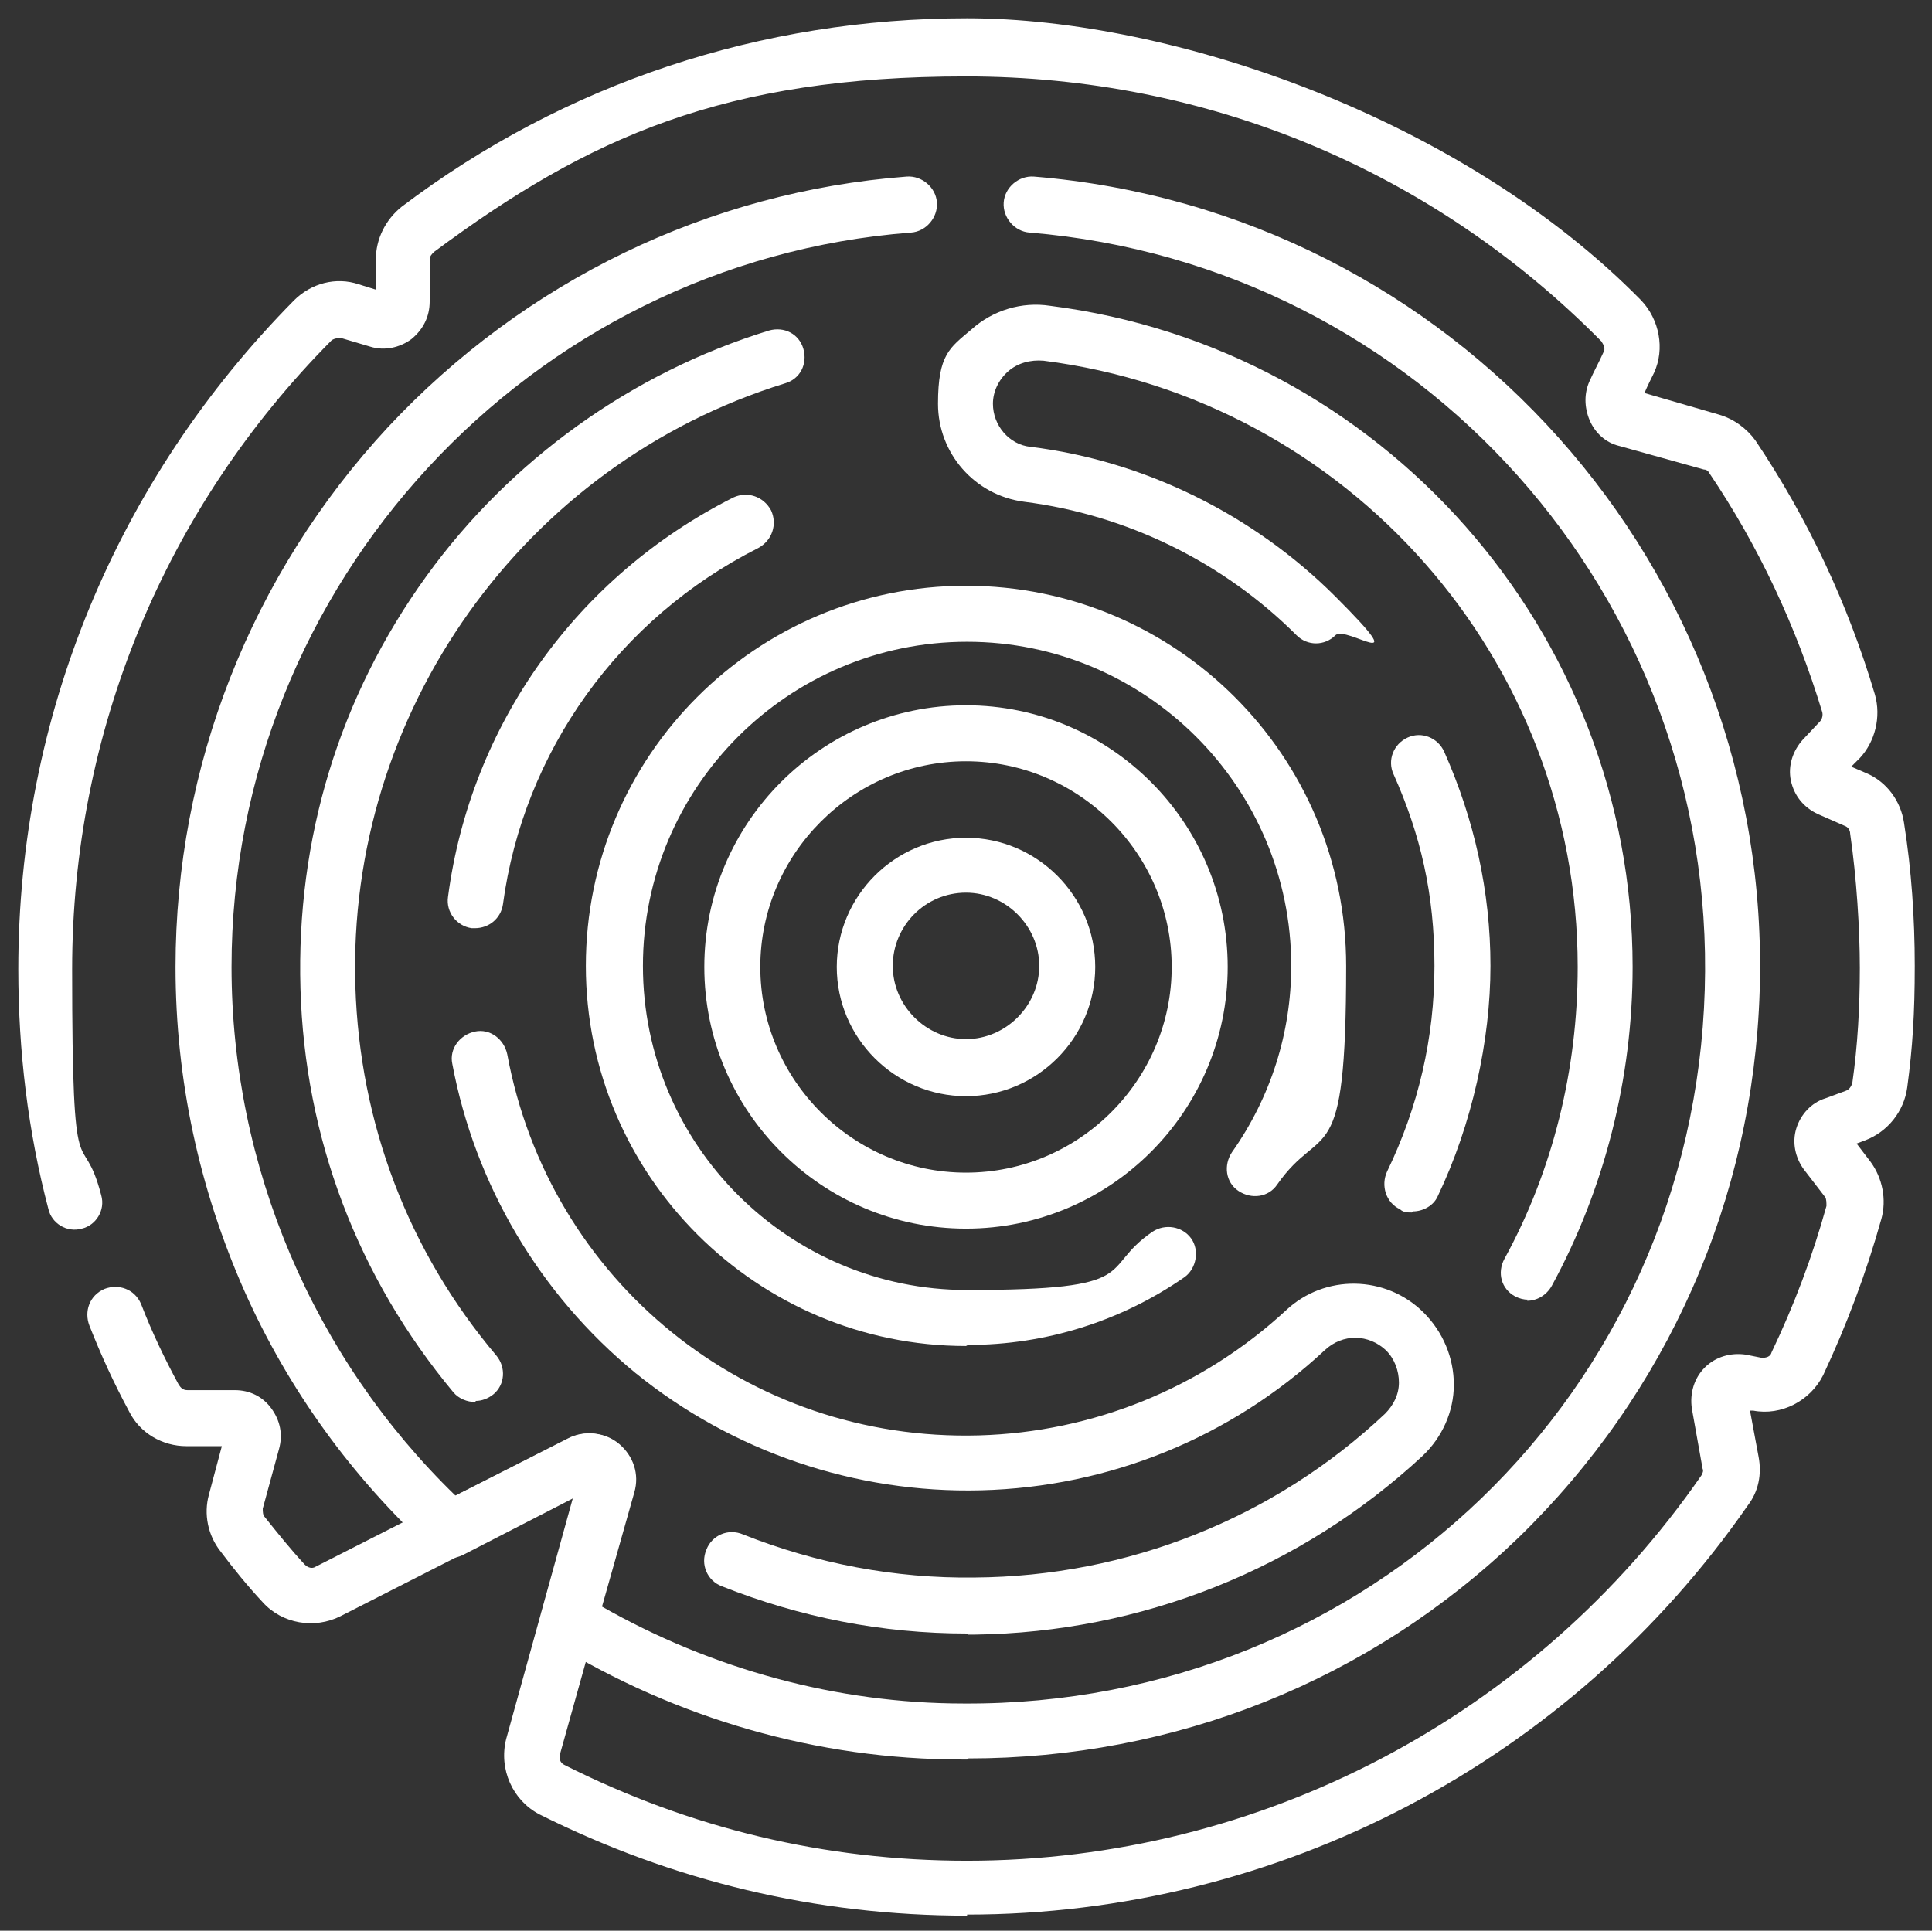 <?xml version="1.0" encoding="UTF-8"?>
<svg xmlns="http://www.w3.org/2000/svg" id="Ebene_1" width="179.4" height="179.3" version="1.1" viewBox="0 0 179.4 179.3">
  <rect x="0" y="0" width="179.4" height="179.3" fill="#333333" stroke="none"/>
  <defs>
    <style>
      .st0 {
        fill: #fff;
      }
    </style>
  </defs>
  <path class="st0" d="M89.8,177.9c-14,0-27.3-3.2-39.7-9.4-2.5-1.3-3.8-4.2-3.1-7l6.2-22.4-21.6,11c-2.4,1.2-5.4.7-7.2-1.3-1.4-1.5-2.7-3.1-3.9-4.7-1.2-1.5-1.6-3.5-1.1-5.3l1.2-4.5h-3.3c-2.2,0-4.3-1.2-5.3-3.2-1.4-2.6-2.6-5.2-3.7-8-.5-1.3,0-2.8,1.4-3.4,1.3-.5,2.8,0,3.4,1.4,1,2.6,2.2,5.1,3.5,7.5.2.3.4.5.8.5h4.4c1.4,0,2.6.6,3.4,1.7.8,1.1,1.1,2.4.7,3.8l-1.5,5.5c0,.3,0,.6.2.8,1.2,1.5,2.4,3,3.7,4.4.3.3.7.4,1,.2l23.4-11.9c1.5-.8,3.4-.6,4.7.5,1.3,1.1,1.9,2.8,1.4,4.5l-6.8,24.3c-.1.4,0,.8.4,1,11.7,5.9,24.2,8.9,37.4,8.9,27.2,0,52.7-13.4,68.2-35.8.1-.2.2-.4.1-.6l-1-5.6c-.2-1.4.2-2.8,1.2-3.8,1-1,2.4-1.4,3.8-1.2l1.5.3c.4,0,.8-.1.9-.5,2.1-4.4,3.8-8.9,5.1-13.6,0-.3,0-.6-.1-.8l-2-2.6c-.8-1.1-1.1-2.5-.7-3.8.4-1.3,1.4-2.4,2.7-2.8l1.9-.7c.3-.1.5-.4.6-.7.5-3.5.7-7.1.7-10.7s-.3-8.4-.9-12.5c0-.3-.2-.6-.5-.7l-2.5-1.1c-1.3-.6-2.2-1.7-2.5-3.1s.2-2.8,1.1-3.8l1.6-1.7c.2-.2.3-.6.2-.9-2.4-7.9-5.9-15.4-10.5-22.2-.1-.2-.3-.3-.5-.3l-7.9-2.2c-1.2-.3-2.2-1.2-2.7-2.4-.5-1.2-.5-2.5,0-3.6.4-.9.9-1.8,1.3-2.7.2-.3,0-.7-.2-1-15.7-15.9-36.6-24.6-59-24.6s-35,5.6-49.4,16.3c-.2.2-.4.4-.4.7v3.9c0,1.4-.6,2.6-1.7,3.5-1.1.8-2.5,1.1-3.8.7l-2.7-.8c-.3,0-.6,0-.9.2-15.5,15.6-24.1,36.4-24.1,58.4s.9,14.1,2.7,21c.4,1.4-.5,2.8-1.8,3.1-1.4.4-2.8-.5-3.1-1.8-1.9-7.2-2.8-14.7-2.8-22.3,0-23.4,9.1-45.4,25.6-62.1,1.6-1.6,3.9-2.2,6-1.5l1.6.5v-2.8c0-1.9.9-3.7,2.4-4.9C52.5,7.7,70.7,1.7,89.8,1.7s46,9.3,62.6,26.2c1.7,1.8,2.2,4.5,1.2,6.7-.3.6-.6,1.2-.9,1.9l6.9,2c1.4.4,2.6,1.3,3.4,2.4,4.9,7.3,8.6,15.2,11.1,23.6.6,2.1,0,4.4-1.4,5.9l-.8.8,1.4.6c1.9.8,3.2,2.6,3.5,4.6.7,4.4,1,8.9,1,13.3s-.2,7.6-.7,11.3c-.3,2.2-1.8,4.1-3.9,4.9l-.8.3,1.3,1.7c1.1,1.5,1.5,3.5,1,5.3-1.4,5-3.2,9.8-5.4,14.5-1.2,2.4-3.9,3.8-6.5,3.3h-.3c0,0,.8,4.3.8,4.3.3,1.6,0,3.2-1,4.5-16.5,23.8-43.6,38-72.5,38ZM21.7,134.3h0,0Z"></path>
  <path class="st0" d="M89.8,163.4c-.2,0-.3,0-.5,0-13.4,0-26.5-3.8-37.9-10.8-1-.6-1.4-1.8-1.1-2.9l3-10.6-10.3,5.3c-1,.5-2.1.3-2.9-.4-7.4-6.8-13.3-14.9-17.4-24.1-4.2-9.5-6.4-19.6-6.4-30.1,0-18.6,7-36.4,19.7-50.1,12.7-13.6,29.8-21.9,48.2-23.3,1.4-.1,2.7,1,2.8,2.4s-1,2.7-2.4,2.8c-35.4,2.7-63.1,32.7-63.1,68.2,0,18.5,7.6,36.3,20.8,49.1l10.5-5.3c1.5-.8,3.4-.6,4.7.5,1.3,1.1,1.9,2.8,1.4,4.5l-3,10.6c10.2,5.8,21.8,9,33.6,9,37.5.2,67.7-28.9,68.8-66.3,1.1-36.4-26.4-67.3-62.7-70.3-1.4-.1-2.5-1.4-2.4-2.8s1.4-2.5,2.8-2.4c39,3.2,68.6,36.4,67.4,75.6-.6,19.4-8.6,37.4-22.4,50.8-13.8,13.3-31.9,20.5-51.1,20.5Z"></path>
  <path class="st0" d="M141.9,120.7c-.4,0-.8-.1-1.2-.3-1.3-.7-1.7-2.2-1-3.5,4.5-8.2,6.8-17.6,6.8-27.1,0-28.5-21.3-52.7-49.6-56.3-1.2-.1-2.4.2-3.3,1-.9.8-1.4,1.9-1.4,3,0,2,1.5,3.8,3.5,4,10.6,1.3,20.7,6.3,28.3,13.9s1,2.6,0,3.6c-1,1-2.6,1-3.6,0-6.8-6.8-15.8-11.2-25.3-12.4-4.6-.6-8-4.5-8-9.1s1.1-5.2,3.1-6.9c2-1.8,4.7-2.6,7.3-2.2,30.8,3.9,54.1,30.3,54.1,61.4,0,10.3-2.6,20.6-7.5,29.6-.5.9-1.4,1.4-2.3,1.4Z"></path>
  <path class="st0" d="M131.1,112.6c-.4,0-.8,0-1.1-.3-1.3-.6-1.8-2.2-1.2-3.5,2.9-6,4.4-12.4,4.4-19.1s-1.3-12.2-3.8-17.8c-.6-1.3,0-2.8,1.3-3.4,1.3-.6,2.8,0,3.4,1.3,2.8,6.3,4.3,13,4.3,19.9s-1.7,14.7-4.9,21.4c-.4.9-1.4,1.4-2.3,1.4Z"></path>
  <path class="st0" d="M44.1,130.2c-.7,0-1.5-.3-2-.9-8.9-10.7-13.8-23.6-14.2-37.5-.4-13.9,3.6-27.1,11.7-38.3,7.8-10.8,19.1-18.9,31.8-22.8,1.4-.4,2.8.3,3.2,1.7s-.3,2.8-1.7,3.2c-24.3,7.5-40.7,30.6-39.9,56,.4,12.7,4.9,24.6,13.1,34.3.9,1.1.8,2.7-.3,3.6-.5.4-1.1.6-1.6.6Z"></path>
  <path class="st0" d="M89.8,151.7c-7.9,0-15.5-1.5-22.8-4.4-1.3-.5-2-2-1.4-3.4.5-1.3,2-2,3.4-1.4,6.8,2.7,14.1,4.1,21.5,4,14.2-.1,27.8-5.5,38.1-15.2.8-.8,1.3-1.8,1.3-2.9,0-1.1-.4-2.2-1.2-3-1.6-1.5-4-1.6-5.7,0-8.7,8.1-20,12.7-31.9,13-11.7.3-23.1-3.6-32.1-10.9-8.9-7.3-14.9-17.5-17-28.7-.3-1.4.7-2.7,2.1-3,1.4-.3,2.7.7,3,2.1,3.9,21.1,22.3,36,43.8,35.4,10.6-.3,20.7-4.4,28.5-11.6,3.6-3.4,9.3-3.3,12.8.2,1.8,1.8,2.8,4.2,2.8,6.7,0,2.5-1.1,4.9-2.9,6.6-11.3,10.5-26.1,16.4-41.6,16.6-.2,0-.4,0-.6,0Z"></path>
  <path class="st0" d="M44.1,86.2c-.1,0-.2,0-.3,0-1.4-.2-2.4-1.5-2.2-2.9,2.1-16,12-29.8,26.5-37.1,1.3-.6,2.8-.1,3.5,1.2.6,1.3.1,2.8-1.2,3.5-12.9,6.5-21.8,18.9-23.7,33.1-.2,1.3-1.3,2.2-2.6,2.2Z"></path>
  <path class="st0" d="M89.7,114.1c-13.4,0-24.3-10.9-24.3-24.3s10.9-24.3,24.3-24.3,24.3,10.9,24.3,24.3-10.9,24.3-24.3,24.3ZM89.7,70.7c-10.5,0-19.1,8.6-19.1,19.1s8.6,19.1,19.1,19.1,19.1-8.6,19.1-19.1-8.6-19.1-19.1-19.1Z"></path>
  <path class="st0" d="M89.7,101.8c-6.6,0-12-5.4-12-12s5.4-12,12-12,12,5.4,12,12-5.4,12-12,12ZM89.7,82.9c-3.8,0-6.8,3.1-6.8,6.8s3.1,6.8,6.8,6.8,6.8-3.1,6.8-6.8-3.1-6.8-6.8-6.8Z"></path>
  <path class="st0" d="M89.7,125c-19.4,0-35.3-15.8-35.3-35.3s15.8-35.3,35.3-35.3,35.3,15.8,35.3,35.3-2.2,14.3-6.4,20.3c-.8,1.2-2.4,1.4-3.6.6-1.2-.8-1.4-2.4-.6-3.6,3.6-5.1,5.5-11.1,5.5-17.3,0-16.6-13.5-30.1-30.1-30.1s-30.1,13.5-30.1,30.1,13.5,30.1,30.1,30.1,12.1-1.9,17.2-5.4c1.2-.8,2.8-.5,3.6.6s.5,2.8-.6,3.6c-5.9,4.1-12.9,6.3-20.1,6.3Z"></path>
</svg>
